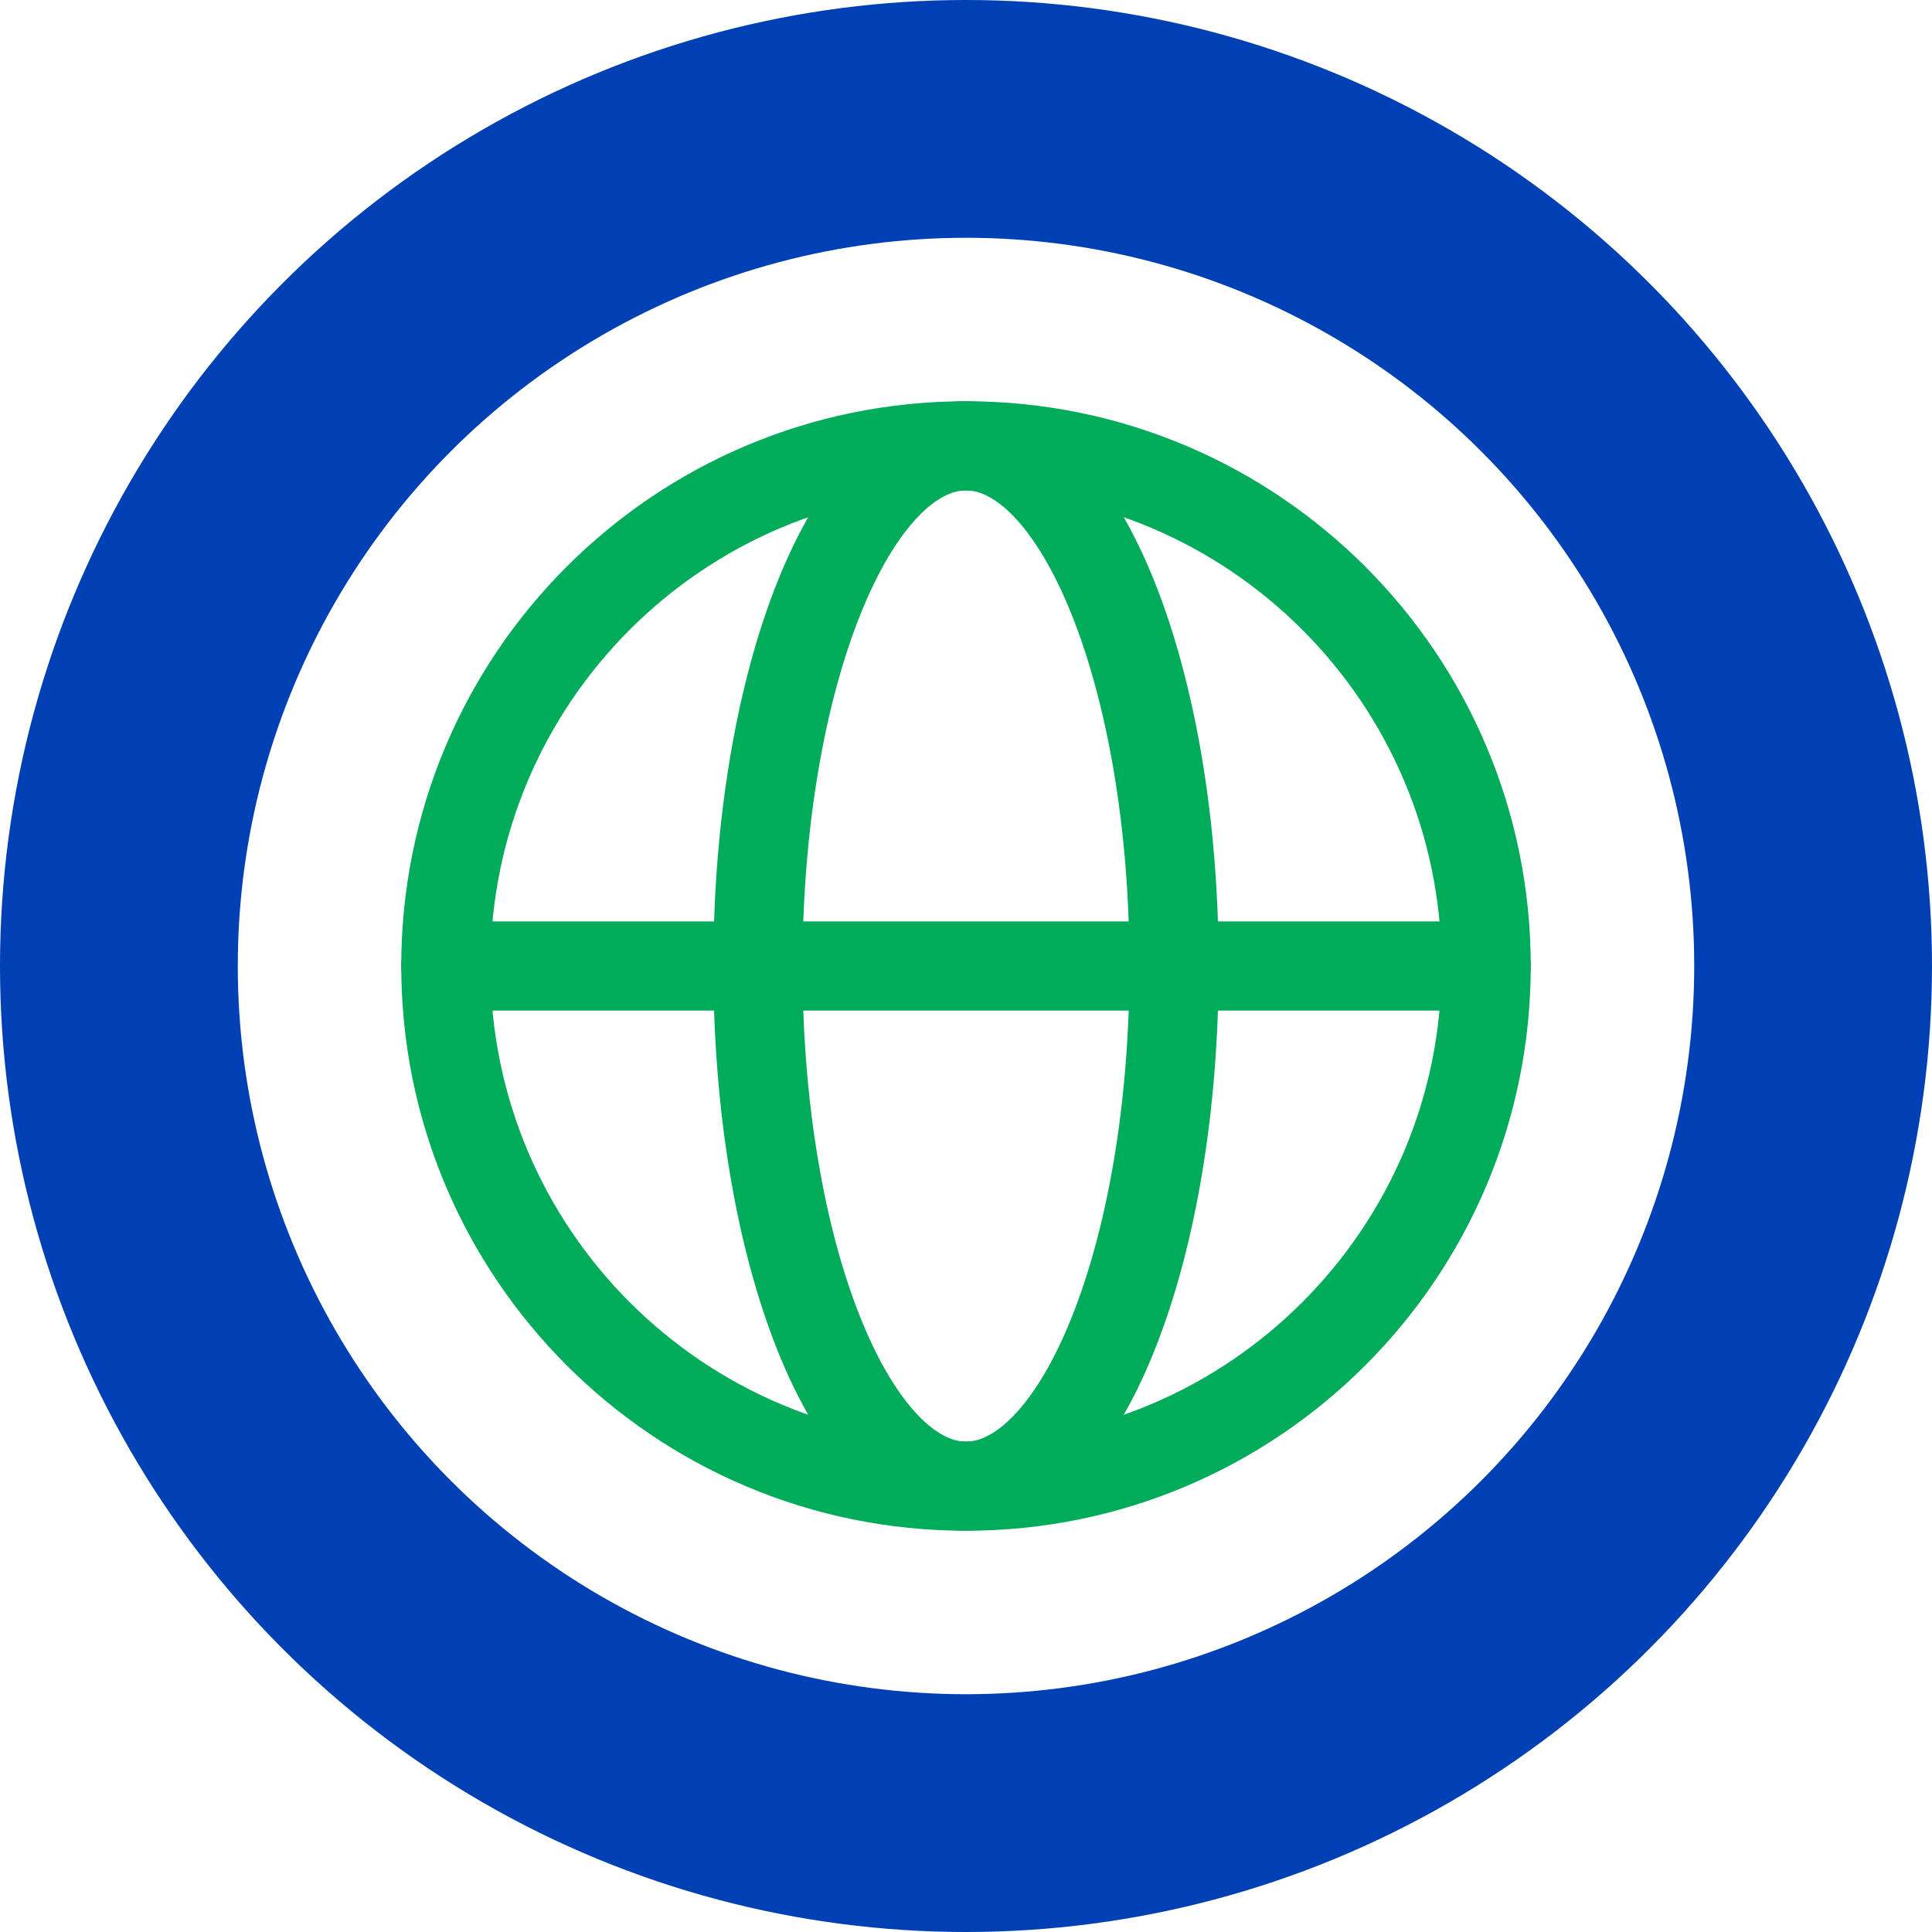 <?xml version="1.0" encoding="UTF-8"?> <svg xmlns="http://www.w3.org/2000/svg" width="65" height="65" viewBox="0 0 65 65" fill="none"><path d="M32.5 50C42.165 50 50 42.165 50 32.5C50 22.835 42.165 15 32.5 15C22.835 15 15 22.835 15 32.5C15 42.165 22.835 50 32.5 50Z" stroke="#00AB59" stroke-width="3" stroke-linecap="round" stroke-linejoin="round"></path><path d="M25.5 32.5C25.5 42.165 28.634 50 32.5 50C36.366 50 39.5 42.165 39.5 32.5C39.5 22.835 36.366 15 32.5 15C28.634 15 25.5 22.835 25.5 32.5Z" stroke="#00AB59" stroke-width="3" stroke-linecap="round" stroke-linejoin="round"></path><path d="M15 32.5L50 32.5" stroke="#00AB59" stroke-width="3" stroke-linecap="round" stroke-linejoin="round"></path><circle cx="32.5" cy="32.5" r="28.5" stroke="#0040B5" stroke-width="8"></circle></svg> 